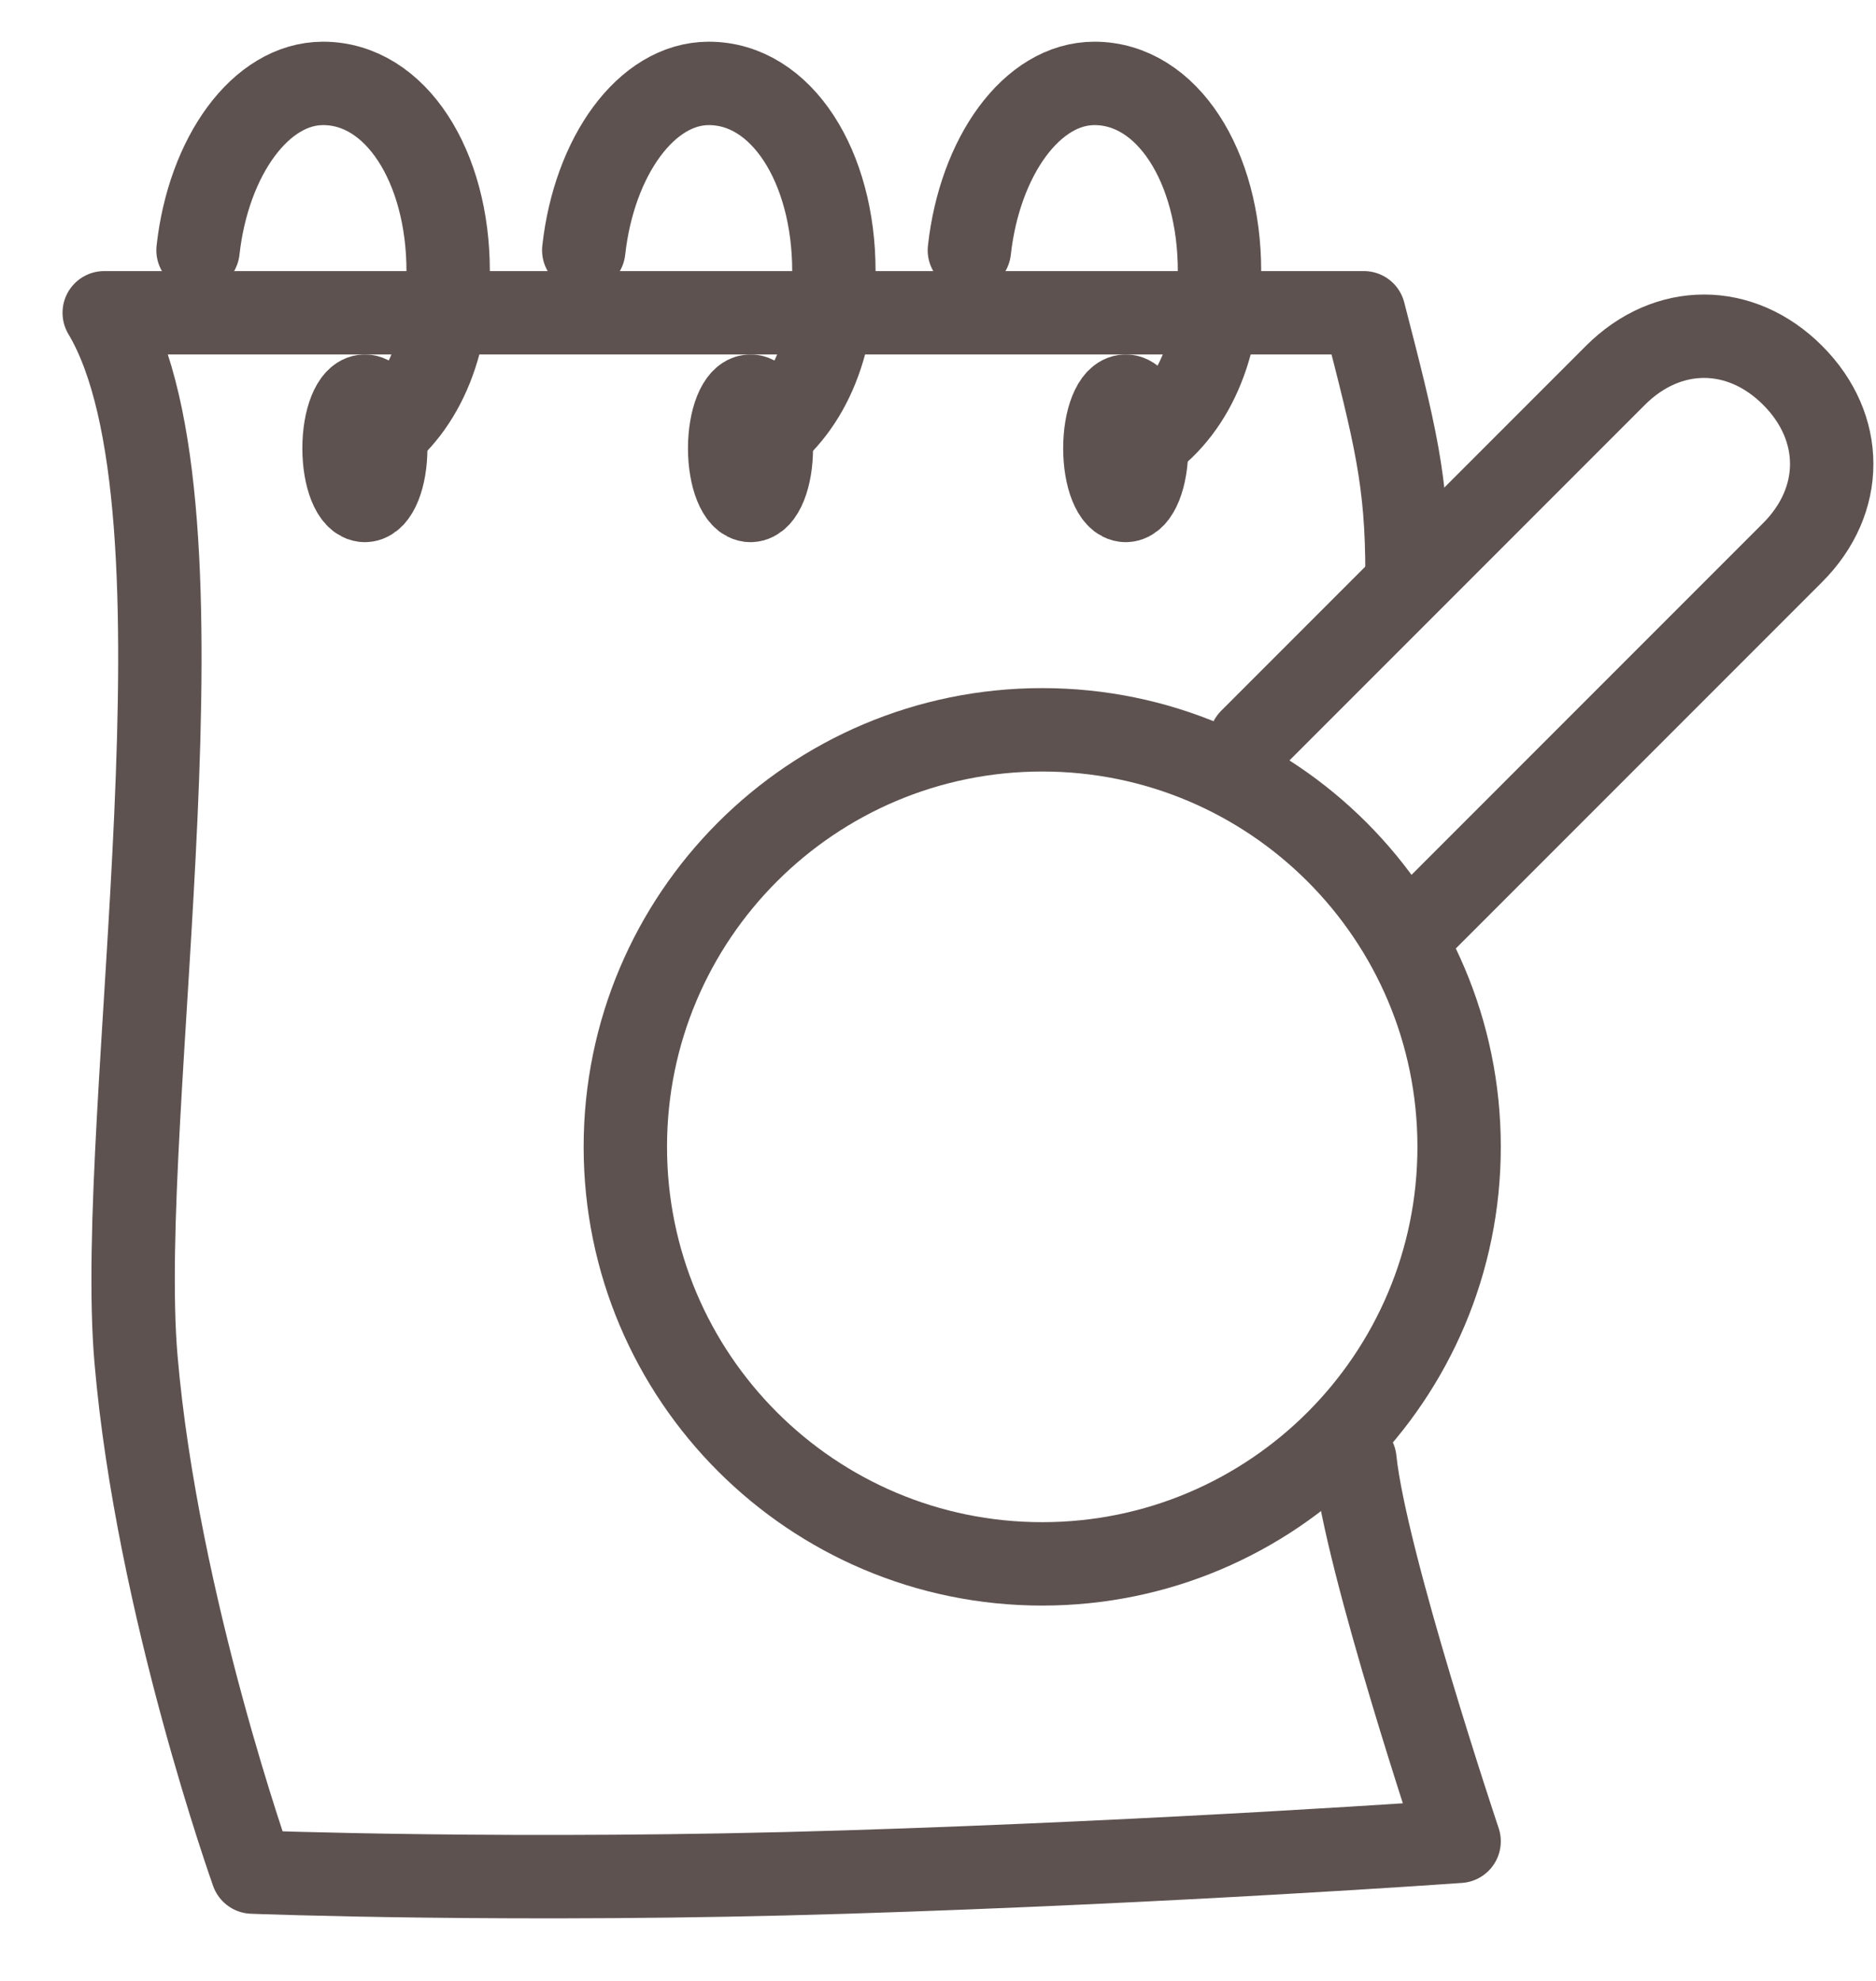 <?xml version="1.0" encoding="UTF-8"?> <svg xmlns="http://www.w3.org/2000/svg" width="18" height="19" viewBox="0 0 18 19" fill="none"><path d="M13.5 5.5C13.5 4.614 13.391 4.181 13.086 3H1C2.117 4.87 1.102 10.675 1.305 13.037C1.508 15.398 2.422 17.956 2.422 17.956C2.422 17.956 4.961 18.055 8.109 17.956C11.258 17.858 14 17.661 14 17.661C14 17.661 13.102 14.984 13 14" stroke="#5E5250" stroke-width="0.8" stroke-miterlimit="10" stroke-linecap="round" stroke-linejoin="round"></path><path d="M1.9 2.4C2 1.5 2.5 0.8 3.1 0.8C3.8 0.8 4.3 1.6 4.3 2.6C4.3 3.4 4 4 3.5 4.3" stroke="#5E5250" stroke-width="0.8" stroke-miterlimit="10" stroke-linecap="round" stroke-linejoin="round"></path><path d="M3.501 4.8C3.611 4.8 3.701 4.576 3.701 4.3C3.701 4.024 3.611 3.8 3.501 3.8C3.39 3.8 3.301 4.024 3.301 4.3C3.301 4.576 3.39 4.8 3.501 4.8Z" stroke="#5E5250" stroke-width="0.8" stroke-miterlimit="10" stroke-linecap="round" stroke-linejoin="round"></path><path d="M5.601 2.4C5.701 1.5 6.201 0.8 6.801 0.8C7.501 0.8 8.001 1.6 8.001 2.6C8.001 3.4 7.701 4 7.201 4.3" stroke="#5E5250" stroke-width="0.8" stroke-miterlimit="10" stroke-linecap="round" stroke-linejoin="round"></path><path d="M7.201 4.8C7.311 4.8 7.401 4.576 7.401 4.3C7.401 4.024 7.311 3.8 7.201 3.8C7.091 3.8 7.001 4.024 7.001 4.3C7.001 4.576 7.091 4.8 7.201 4.8Z" stroke="#5E5250" stroke-width="0.8" stroke-miterlimit="10" stroke-linecap="round" stroke-linejoin="round"></path><path d="M9.301 2.4C9.401 1.5 9.901 0.8 10.501 0.8C11.201 0.8 11.701 1.6 11.701 2.6C11.701 3.4 11.401 4 10.901 4.3" stroke="#5E5250" stroke-width="0.8" stroke-miterlimit="10" stroke-linecap="round" stroke-linejoin="round"></path><path d="M10.801 4.8C10.911 4.8 11.001 4.576 11.001 4.3C11.001 4.024 10.911 3.8 10.801 3.8C10.69 3.8 10.601 4.024 10.601 4.3C10.601 4.576 10.69 4.8 10.801 4.8Z" stroke="#5E5250" stroke-width="0.8" stroke-miterlimit="10" stroke-linecap="round" stroke-linejoin="round"></path><path d="M10 15C12.209 15 14 13.209 14 11C14 8.791 12.209 7 10 7C7.791 7 6 8.791 6 11C6 13.209 7.791 15 10 15Z" stroke="#5E5250" stroke-width="0.8" stroke-miterlimit="10" stroke-linecap="round" stroke-linejoin="round"></path><path d="M13.6 8.9L17.2 5.3C17.7 4.8 17.7 4.1 17.2 3.6C16.7 3.1 16 3.1 15.5 3.6L12 7.1" stroke="#5E5250" stroke-width="0.8" stroke-miterlimit="10" stroke-linecap="round" stroke-linejoin="round"></path></svg> 